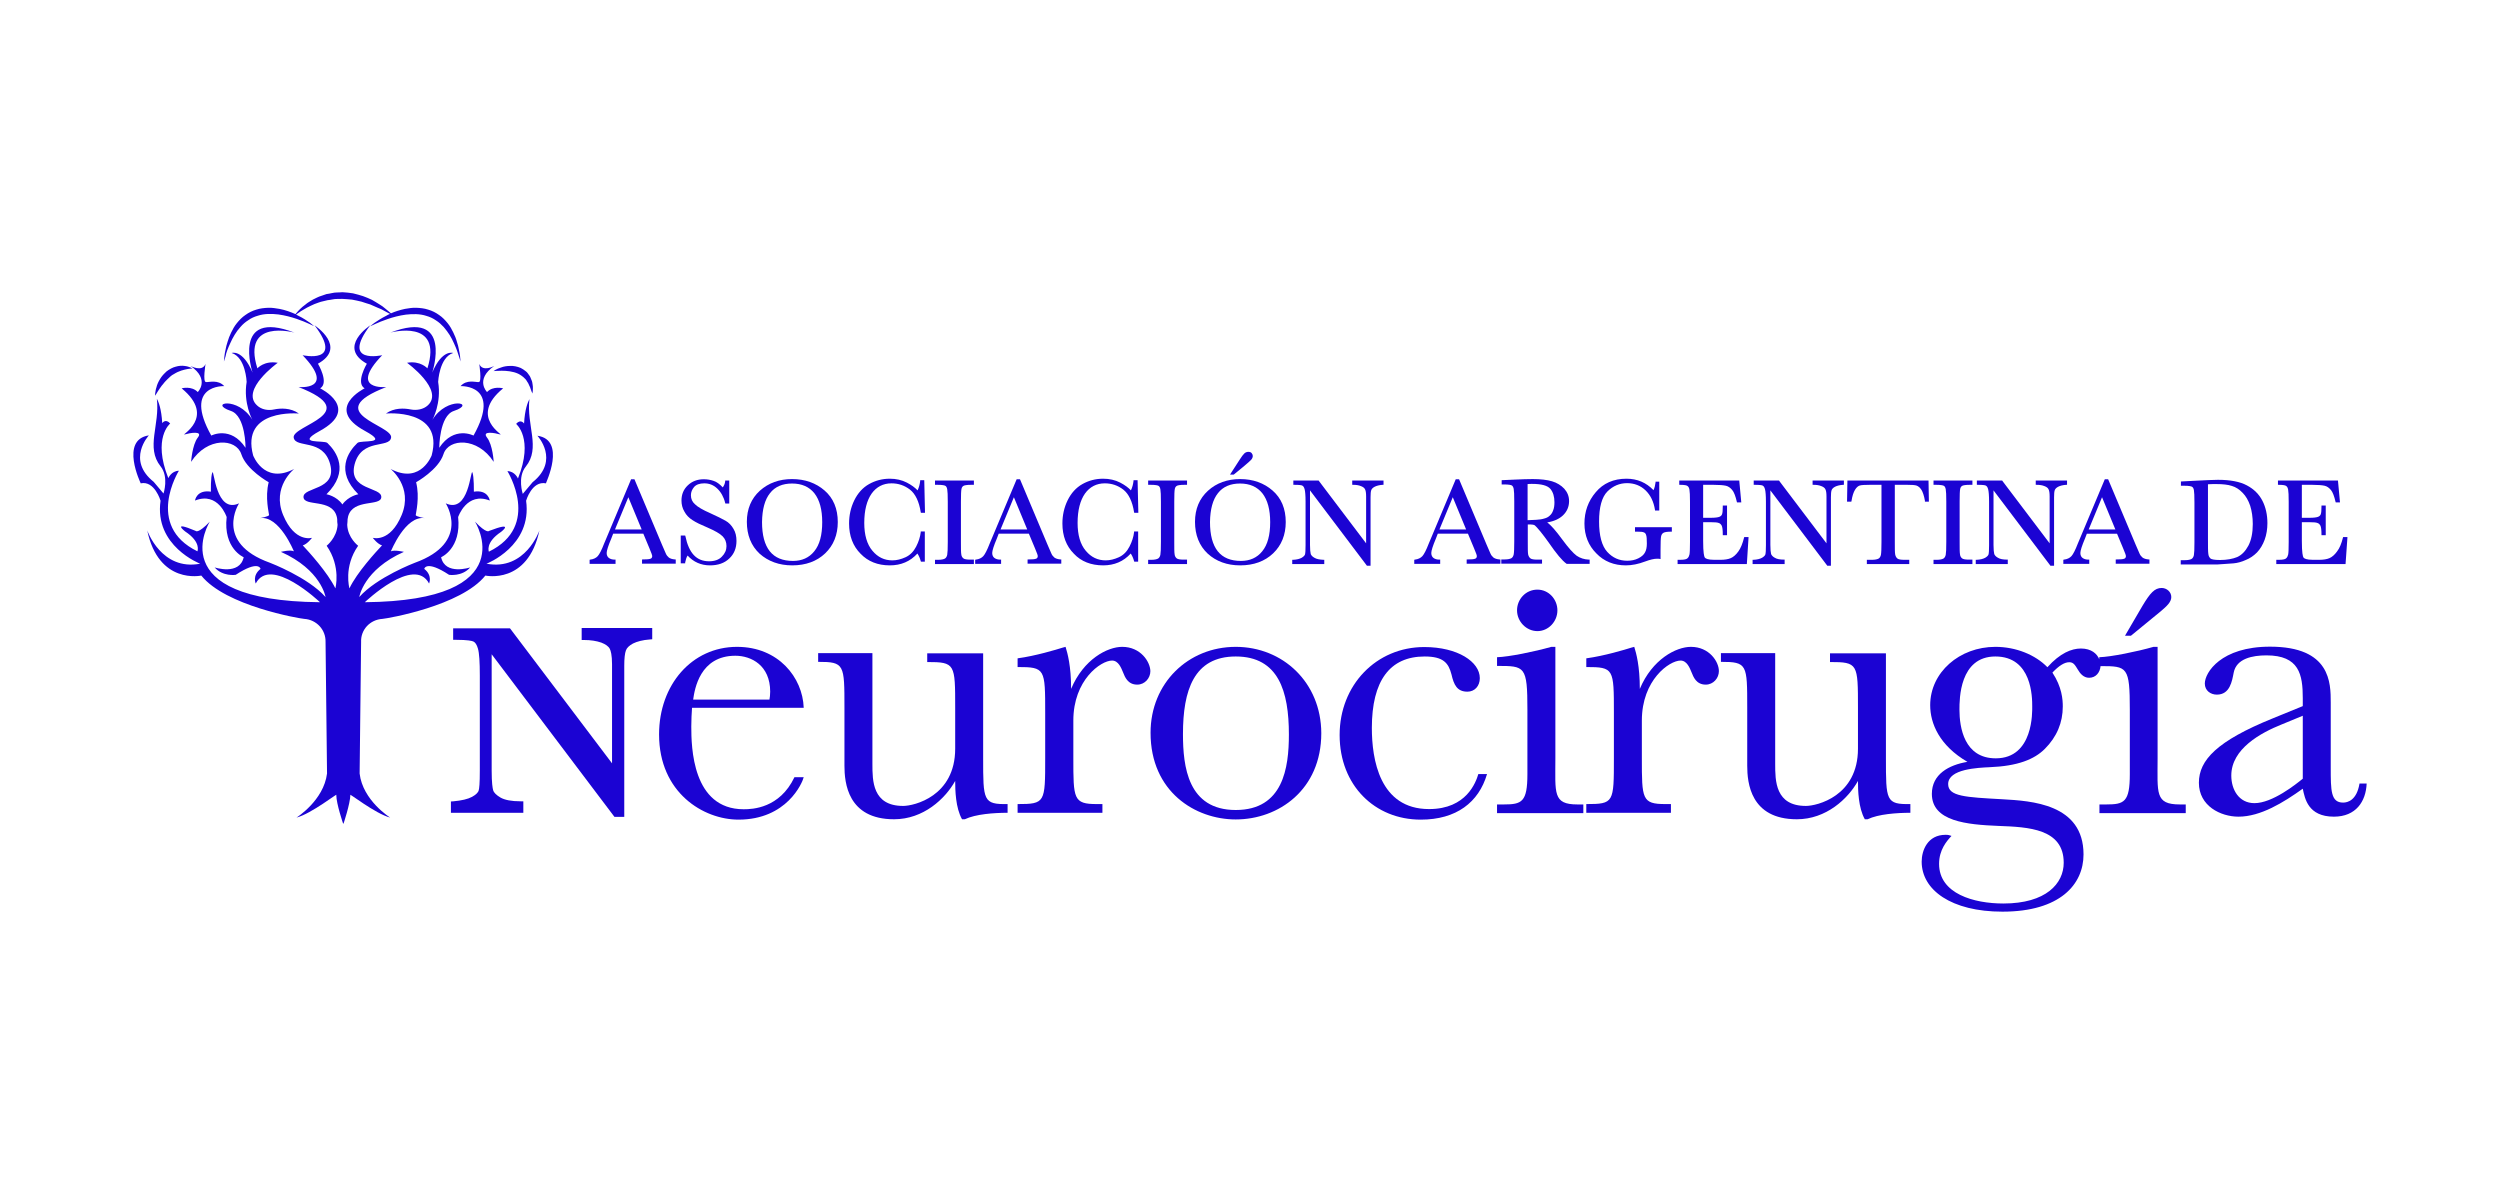 <?xml version="1.0" encoding="utf-8"?>
<!-- Generator: Adobe Illustrator 28.0.0, SVG Export Plug-In . SVG Version: 6.00 Build 0)  -->
<svg version="1.1" id="Layer_1" xmlns="http://www.w3.org/2000/svg" xmlns:xlink="http://www.w3.org/1999/xlink" x="0px" y="0px"
	 viewBox="0 0 1350 650" style="enable-background:new 0 0 1350 650;" xml:space="preserve">
<style type="text/css">
	.st0{fill:#1B03D3;}
</style>
<g>
	<path class="st0" d="M332.4,302.2H332c-1.3,0-2.4-0.3-3.2-0.9c-0.8-0.6-1.2-1.5-1.2-2.7c0-1.2,0.8-3.8,2.5-7.8l1-2.6h16.3l3.3,7.9
		c1.2,2.9,1.5,3.8,1.5,4.1c0,0.8-0.3,1.3-0.9,1.5c-0.7,0.3-2.1,0.4-4.2,0.4h-0.4v2.3h18.2v-2.3l-0.4,0c-1.5-0.1-2.6-0.5-3.3-1
		c-0.7-0.6-1.3-1.3-1.7-2.3l-2-4.6l-14.9-35.4h-1.8l-13,31c-0.9,2.2-1.5,3.5-1.6,3.8c-1.3,3.4-2.5,5.7-3.4,6.7
		c-0.9,1-2.3,1.7-4.1,1.9l-0.3,0.1v2.2h14V302.2z M339.3,268.5l7.2,17.4h-14.4L339.3,268.5z"/>
	<path class="st0" d="M370,303.7c0.3-1.5,0.7-2.8,1.3-3.7c3.2,3.5,7.3,5.3,12.1,5.3c4.3,0,7.8-1.2,10.4-3.7c2.6-2.4,3.9-5.6,3.9-9.5
		c0-2.5-0.5-4.7-1.6-6.5c-1.1-1.9-2.5-3.4-4.3-4.4c-1.7-1-4.6-2.4-8.3-4.1c-3.9-1.7-6.7-3.3-8.2-4.8c-1.5-1.3-2.2-2.9-2.2-4.9
		c0-1.6,0.6-3.1,1.7-4.4c1.1-1.3,3-2,5.5-2c2.7,0,5,0.9,7,2.8c2,1.9,3.5,4.5,4.3,7.8l0.1,0.3h2.1v-12.4h-2.2l0,0.4
		c-0.1,1.2-0.6,2.3-1.3,3.3c-1.7-1.8-3.3-3-4.9-3.5c-1.7-0.6-3.5-0.9-5.4-0.9c-3.4,0-6.3,1.1-8.6,3.3c-2.3,2.2-3.4,4.9-3.4,8.2
		c0,2.1,0.5,4.2,1.6,6c1,1.9,2.5,3.4,4.4,4.6c1.8,1.2,4.5,2.5,8.1,4c3.9,1.7,6.6,3.2,8.1,4.7c1.4,1.4,2.1,3.2,2.1,5.3
		c0,2.1-0.8,4-2.5,5.7c-1.6,1.7-4,2.5-6.9,2.5c-6.8,0-10.9-4.4-12.8-13.6l-0.1-0.3h-2.4v15h2.4L370,303.7z"/>
	<path class="st0" d="M427.8,305.3c7.3,0,13.3-2.2,17.8-6.5c4.5-4.3,6.8-10,6.8-16.9c0-7.2-2.4-12.9-7.1-17
		c-4.7-4.1-10.6-6.2-17.6-6.2c-6.9,0-12.7,2.1-17.4,6.3c-4.6,4.2-7,9.8-7,16.8c0,7.1,2.3,12.9,6.9,17.2
		C414.8,303.1,420.7,305.3,427.8,305.3z M415.8,266.3c2.7-3.5,6.8-5.2,11.9-5.2c5.3,0,9.3,1.8,12.1,5.3c2.8,3.6,4.2,8.8,4.2,15.6
		c0,6.9-1.4,12.2-4.3,15.7c-2.8,3.5-6.7,5.2-11.5,5.2c-5.5,0-9.7-1.7-12.5-5.2c-2.8-3.5-4.2-8.8-4.2-15.8
		C411.6,275,413,269.8,415.8,266.3z"/>
	<path class="st0" d="M480.5,305.3c6,0,11-2.1,14.9-6.4c0.8,1.2,1.4,2.6,1.8,4.1l0.1,0.3h2.1v-16.3h-2.2l0,0.4
		c-0.3,2.5-1.1,5.1-2.5,7.8c-1.4,2.7-3.3,4.6-5.7,5.7c-2.4,1.1-4.8,1.7-7.1,1.7c-4.3,0-7.9-1.7-10.8-5.2c-2.9-3.4-4.4-8.5-4.4-15
		c0-6.9,1.4-12.2,4-15.9c2.6-3.6,6.2-5.5,10.7-5.5c3.7,0,7,1.1,10,3.4c2.9,2.3,4.9,6.4,5.8,12.2l0.1,0.3h2.2l-0.4-17.6h-2.2l0,0.4
		c-0.2,1.7-0.6,3.4-1.4,5.1c-1.4-1.5-3.3-2.9-5.8-4.2c-2.7-1.4-5.8-2.1-9.2-2.1c-4.1,0-7.8,1-11.2,2.9c-3.4,1.9-6.1,4.9-8,8.8
		c-1.9,3.9-2.8,8.1-2.8,12.5c0,6.7,2.1,12.2,6.2,16.3C468.7,303.2,474,305.3,480.5,305.3z"/>
	<path class="st0" d="M525.7,302.2H524c-1.9,0-3.2-0.2-3.8-0.7c-0.6-0.5-1-1.2-1.1-2.1c-0.2-1.1-0.2-3.3-0.2-6.8v-21.7
		c0-3.6,0.1-6,0.3-6.9c0.2-0.9,0.6-1.4,1.2-1.7c0.4-0.2,1.5-0.5,4.1-0.5h1.4v-2.3h-21v2.3h1.3c2.7,0,3.8,0.3,4.2,0.5
		c0.6,0.3,0.9,0.9,1.1,1.9c0.2,1,0.3,3.3,0.3,6.7v21.7c0,3.7-0.1,6-0.3,7c-0.2,0.9-0.6,1.6-1.2,2c-0.7,0.4-1.9,0.7-3.7,0.7h-1.7v2.3
		h21V302.2z"/>
	<path class="st0" d="M540.6,302.2h-0.4c-1.3,0-2.4-0.3-3.2-0.9c-0.8-0.6-1.2-1.5-1.2-2.7c0-1.2,0.8-3.8,2.5-7.8l1-2.6h16.3l3.3,7.9
		c1.3,3,1.5,3.9,1.5,4.1c0,0.8-0.3,1.3-0.9,1.5c-0.7,0.3-2.1,0.4-4.2,0.4h-0.4v2.3h18.2v-2.3l-0.4,0c-1.5-0.1-2.6-0.5-3.3-1
		c-0.7-0.6-1.3-1.3-1.7-2.3l-2-4.6l-14.9-35.4h-1.8l-13,31c-0.9,2.2-1.5,3.5-1.6,3.8c-1.3,3.4-2.5,5.7-3.4,6.7
		c-0.9,1-2.3,1.7-4.1,1.9l-0.3,0.1v2.2h14V302.2z M547.5,268.5l7.2,17.4h-14.4L547.5,268.5z"/>
	<path class="st0" d="M595.7,305.3c6,0,11-2.1,14.9-6.4c0.8,1.2,1.4,2.6,1.8,4.1l0.1,0.3h2.1v-16.3h-2.2l0,0.4
		c-0.3,2.5-1.1,5.1-2.5,7.8c-1.4,2.7-3.3,4.6-5.7,5.7c-2.4,1.1-4.8,1.7-7.1,1.7c-4.3,0-7.9-1.7-10.8-5.2c-2.9-3.4-4.4-8.5-4.4-15
		c0-6.9,1.4-12.2,4-15.9c2.6-3.6,6.2-5.5,10.7-5.5c3.7,0,7,1.1,10,3.4c2.9,2.3,4.9,6.4,5.8,12.2l0.1,0.3h2.2l-0.4-17.6h-2.2l0,0.4
		c-0.2,1.7-0.6,3.4-1.4,5.1c-1.4-1.5-3.3-2.9-5.8-4.2c-2.7-1.4-5.8-2.1-9.2-2.1c-4.1,0-7.8,1-11.2,2.9c-3.4,1.9-6.1,4.9-8,8.8
		c-1.9,3.9-2.8,8.1-2.8,12.5c0,6.7,2.1,12.2,6.2,16.3C583.8,303.2,589.2,305.3,595.7,305.3z"/>
	<path class="st0" d="M640.9,302.2h-1.7c-1.9,0-3.2-0.2-3.8-0.7c-0.6-0.5-1-1.2-1.1-2.1c-0.2-1.1-0.2-3.3-0.2-6.8v-21.7
		c0-3.6,0.1-6,0.3-6.9c0.2-0.9,0.6-1.4,1.2-1.7c0.4-0.2,1.5-0.5,4.1-0.5h1.3v-2.3h-21v2.3h1.3c2.7,0,3.8,0.3,4.2,0.5
		c0.6,0.3,0.9,0.9,1.1,1.9c0.2,1,0.3,3.3,0.3,6.7v21.7c0,3.7-0.1,6-0.3,7c-0.2,0.9-0.6,1.6-1.2,2c-0.7,0.4-1.9,0.7-3.7,0.7h-1.7v2.3
		h21V302.2z"/>
	<path class="st0" d="M671.2,252.2c2.5-2.1,4-3.4,4.5-4c0.5-0.6,0.8-1.3,0.8-2c0-0.5-0.2-1-0.6-1.5c-0.4-0.5-1-0.7-1.8-0.7
		c-0.8,0-1.6,0.3-2.2,0.9c-0.6,0.6-1.4,1.6-2.4,3.2l-5.3,8.2h2L671.2,252.2z"/>
	<path class="st0" d="M669.7,305.3c7.3,0,13.3-2.2,17.8-6.5c4.5-4.3,6.8-10,6.8-16.9c0-7.2-2.4-12.9-7.1-17
		c-4.7-4.1-10.6-6.2-17.5-6.2c-6.9,0-12.8,2.1-17.4,6.3c-4.6,4.2-7,9.8-7,16.8c0,7.1,2.3,12.9,6.9,17.2
		C656.7,303.1,662.6,305.3,669.7,305.3z M657.7,266.3c2.7-3.5,6.8-5.2,11.9-5.2c5.3,0,9.3,1.8,12.1,5.3c2.8,3.6,4.2,8.8,4.2,15.6
		c0,6.9-1.4,12.2-4.3,15.7c-2.8,3.5-6.7,5.2-11.5,5.2c-5.5,0-9.7-1.7-12.5-5.2c-2.8-3.5-4.2-8.8-4.2-15.8
		C653.5,275,654.9,269.8,657.7,266.3z"/>
	<path class="st0" d="M709.8,301.2c-1.1-0.6-1.7-1.3-2-2c-0.2-0.8-0.4-2.4-0.4-4.9v-29.5l30.6,40.5l0.1,0.2h2v-37
		c0-1.8,0.1-3.1,0.4-3.9c0.3-0.7,0.9-1.3,1.9-1.8c1-0.5,2.5-0.9,4.3-1l0.4,0v-2.3h-16.9v2.3h0.4c1.7,0,3.1,0.2,4.3,0.7
		c1.1,0.4,1.9,1,2.2,1.7c0.4,0.7,0.6,2,0.6,3.9v25.3l-25.5-33.7l-0.1-0.2h-13.7v2.3h0.4c2.9,0,4,0.2,4.4,0.4c0.6,0.3,1,0.9,1.3,2
		c0.3,1.1,0.5,3.4,0.5,6.7v23.5c0,2.6-0.1,4.3-0.3,5c-0.2,0.6-0.8,1.2-1.8,1.8c-1.1,0.6-2.6,1-4.7,1.1l-0.4,0v2.3h17.3v-2.3h-0.4
		C712.6,302.2,710.9,301.9,709.8,301.2z"/>
	<path class="st0" d="M777.7,302.2h-0.4c-1.3,0-2.4-0.3-3.2-0.9c-0.8-0.6-1.2-1.5-1.2-2.7c0-1.2,0.8-3.8,2.5-7.8l1-2.6h16.3l3.3,7.9
		c1.3,3,1.5,3.9,1.5,4.1c0,0.8-0.3,1.3-0.9,1.5c-0.7,0.3-2.1,0.4-4.2,0.4H792v2.3h18.2v-2.3l-0.4,0c-1.5-0.1-2.6-0.5-3.3-1
		c-0.7-0.6-1.3-1.3-1.7-2.3l-2-4.6l-14.9-35.4h-1.8l-13,31c-0.9,2.2-1.5,3.5-1.6,3.8c-1.3,3.4-2.5,5.7-3.4,6.7
		c-0.9,1-2.3,1.7-4.1,1.9l-0.3,0.1v2.2h14V302.2z M784.5,268.5l7.2,17.4h-14.4L784.5,268.5z"/>
	<path class="st0" d="M832.7,302.2h-2.5c-1.9,0-3.2-0.2-3.8-0.7c-0.6-0.5-1-1.2-1.2-2.1c-0.2-1-0.2-3.3-0.2-6.8v-9.4h1.4
		c1.1,0,1.9,0.2,2.4,0.5c0.5,0.4,1.5,1.5,3,3.3c1.5,1.8,2.9,3.8,4.3,5.7c4.4,6.4,7.6,10.2,9.8,11.7l0.1,0.1h12.4v-2.3l-0.4,0
		c-2.5-0.1-4.7-0.8-6.6-2.1c-1.9-1.4-4.5-4.3-7.8-8.8c-3.5-4.8-6.2-7.8-8.1-9.2c3.7-0.6,6.5-1.9,8.5-3.8c2.2-2.1,3.3-4.7,3.3-7.7
		c0-2.6-0.9-4.8-2.6-6.7c-1.7-1.8-3.9-3.2-6.6-4c-2.7-0.8-6.2-1.2-10.4-1.2c-2.5,0-5.9,0.1-10.1,0.3l-6.7,0.3v2.3h1.2
		c2.7,0,3.8,0.3,4.2,0.5c0.6,0.3,0.9,1,1.1,1.9c0.2,1,0.3,3.3,0.3,6.7v21.7c0,3.6-0.1,6-0.3,7c-0.2,0.9-0.6,1.6-1.2,2
		c-0.7,0.4-1.9,0.7-3.7,0.7h-1.8v2.3h22V302.2z M824.9,261.4c0.9-0.1,1.7-0.1,2.4-0.1c5.1,0,8.4,0.9,9.9,2.7
		c1.5,1.8,2.2,4.2,2.2,7.2c0,1.7-0.2,3.2-0.7,4.4c-0.4,1.2-1,2.1-1.8,2.8c-0.7,0.7-1.7,1.3-3,1.6c-1.2,0.4-2.7,0.6-4.4,0.7
		c-1.6,0.1-3.1,0.1-4.6,0.2V261.4z"/>
	<path class="st0" d="M878,305.3c3.2,0,6.7-0.7,10.4-2.1c2.7-1,4.8-1.5,6.5-1.5c0.4,0,0.9,0,1.3,0.1l0.5,0.1v-5.2
		c0-3.8,0.1-6.2,0.3-7.1c0.2-0.9,0.6-1.5,1.3-1.9c0.7-0.4,2.1-0.6,4.1-0.6h0.4v-2.4h-19.9v2.4h1.4c1.7,0,2.8,0.1,3.4,0.4
		c0.6,0.2,1,0.7,1.2,1.4c0.3,0.7,0.4,2.3,0.4,4.6c0,1.9-0.3,3.6-1,4.8c-0.6,1.2-1.8,2.3-3.6,3.2c-1.8,0.9-3.8,1.3-6,1.3
		c-4.3,0-7.9-1.6-10.8-4.8c-2.9-3.2-4.4-8.7-4.4-16.4c0-7.7,1.5-13.2,4.5-16.2c3-3,6.6-4.5,10.6-4.5c3.9,0,7.3,1.3,10,3.9
		c2.7,2.6,4.4,6.1,5.1,10.6l0,0.3h2.3v-15.6H894l0,0.4c-0.2,1.5-0.5,2.9-1.1,4.2c-3.9-4.1-8.8-6.2-14.6-6.2c-7,0-12.6,2.5-16.6,7.3
		c-4.1,4.8-6.1,10.5-6.1,16.9c0,6.5,2.2,11.9,6.4,16.1C866.2,303.2,871.6,305.3,878,305.3z"/>
	<path class="st0" d="M944.2,290.4l0-0.4h-2.3l-0.1,0.3c-0.8,3.2-1.8,5.7-3.1,7.5c-1.3,1.8-2.7,3-4.1,3.6c-1.4,0.6-3.3,0.9-5.6,0.9
		h-3.3c-3.5,0-4.7-0.7-5.1-1.2c-0.4-0.6-0.9-2.6-0.9-9v-10.1h4.5c1.8,0,3.2,0.1,3.9,0.4c0.7,0.2,1.2,0.7,1.6,1.4
		c0.4,0.8,0.6,2.4,0.6,4.8v0.4h2.3v-16h-2.3v0.4c0,2.1-0.1,3.6-0.4,4.3c-0.2,0.6-0.7,1.1-1.5,1.4c-0.8,0.3-2.3,0.5-4.4,0.5h-4.3
		v-17.8h5.7c3,0,5.3,0.2,6.6,0.5c1.3,0.3,2.4,1.1,3.4,2.3c1,1.2,1.8,3.4,2.5,6.4l0.1,0.3h2.3l-1.1-11.8h-32.4v2.3h0.4
		c2.6,0,3.6,0.3,4,0.6c0.6,0.4,0.9,1,1.1,2c0.2,1,0.3,3.2,0.3,6.6v21.7c0,3.7-0.1,6-0.3,6.8c-0.2,0.8-0.5,1.5-1.1,2
		c-0.4,0.4-1.4,0.8-4,0.8h-1.3v2.3h37.4L944.2,290.4z"/>
	<path class="st0" d="M963.9,302.2h-0.4c-2.3,0-4-0.3-5.1-1c-1.1-0.6-1.7-1.3-2-2c-0.2-0.8-0.4-2.4-0.4-4.9v-29.5l30.6,40.5l0.1,0.2
		h2v-37c0-1.8,0.1-3.1,0.4-3.9c0.3-0.7,0.9-1.3,1.9-1.8c1-0.5,2.5-0.9,4.3-1l0.4,0v-2.3h-16.9v2.3h0.4c1.7,0,3.1,0.2,4.3,0.7
		c1.1,0.4,1.9,1,2.2,1.7c0.4,0.7,0.6,2,0.6,3.9v25.3l-25.5-33.7l-0.1-0.2h-13.7v2.3h0.4c2.9,0,4,0.2,4.4,0.4c0.6,0.3,1,0.9,1.3,2
		c0.3,1.1,0.5,3.4,0.5,6.7v23.5c0,2.6-0.1,4.3-0.3,5c-0.2,0.6-0.8,1.2-1.8,1.8c-1.1,0.6-2.6,1-4.7,1.1l-0.4,0v2.3h17.3V302.2z"/>
	<path class="st0" d="M1039.4,270.9h2.2l-0.2-11.4h-43.8l-0.2,11.4h2.3l0.1-0.3c0.4-2.7,1.1-4.8,1.9-6.1c0.8-1.3,1.6-2,2.5-2.3
		c0.9-0.3,2.8-0.4,5.6-0.4h6.2v30.8c0,3.6-0.1,6-0.3,7c-0.2,0.9-0.6,1.6-1.2,2c-0.7,0.4-1.9,0.7-3.7,0.7h-2.7v2.3h22.9v-2.3h-2.6
		c-1.9,0-3.2-0.2-3.8-0.7c-0.6-0.5-1-1.2-1.2-2.2c-0.2-1.1-0.2-3.3-0.2-6.8v-30.8h6.7c2.4,0,4.1,0.1,5,0.4c0.9,0.3,1.8,1,2.6,2.2
		c0.8,1.2,1.5,3.3,2,6.2L1039.4,270.9z"/>
	<path class="st0" d="M1065,302.2h-1.7c-1.9,0-3.2-0.2-3.8-0.7c-0.6-0.5-1-1.2-1.1-2.1c-0.2-1.1-0.2-3.3-0.2-6.8v-21.7
		c0-3.6,0.1-6,0.3-6.9c0.2-0.9,0.6-1.4,1.2-1.7c0.4-0.2,1.5-0.5,4.1-0.5h1.3v-2.3h-21v2.3h1.3c2.7,0,3.8,0.3,4.2,0.5
		c0.6,0.3,0.9,0.9,1.1,1.9c0.2,1,0.3,3.3,0.3,6.7v21.7c0,3.7-0.1,6-0.3,7c-0.2,0.9-0.6,1.6-1.2,2c-0.7,0.4-1.9,0.7-3.7,0.7h-1.7v2.3
		h21V302.2z"/>
	<path class="st0" d="M1084.4,302.2h-0.4c-2.3,0-4-0.3-5.1-1c-1.1-0.6-1.7-1.3-2-2c-0.2-0.8-0.4-2.4-0.4-4.9v-29.5l30.6,40.5
		l0.1,0.2h2v-37c0-1.8,0.1-3.1,0.4-3.9c0.3-0.7,0.9-1.3,1.9-1.8c1-0.5,2.5-0.9,4.3-1l0.4,0v-2.3h-16.9v2.3h0.4
		c1.7,0,3.1,0.2,4.3,0.7c1.1,0.4,1.9,1,2.2,1.7c0.4,0.7,0.6,2,0.6,3.9v25.3l-25.5-33.7l-0.1-0.2h-13.7v2.3h0.4c2.9,0,4,0.2,4.4,0.4
		c0.6,0.3,1,0.9,1.3,2c0.3,1.1,0.5,3.4,0.5,6.7v23.5c0,2.6-0.1,4.3-0.3,5c-0.2,0.6-0.8,1.2-1.8,1.8c-1.1,0.6-2.6,1-4.7,1.1l-0.4,0
		v2.3h17.3V302.2z"/>
	<path class="st0" d="M1114.2,302.3v2.2h14v-2.3h-0.4c-1.3,0-2.4-0.3-3.2-0.9c-0.8-0.6-1.2-1.5-1.2-2.7c0-1.2,0.8-3.8,2.5-7.8l1-2.6
		h16.3l3.3,7.9c1.3,3,1.5,3.9,1.5,4.1c0,0.8-0.3,1.3-0.9,1.5c-0.7,0.3-2.1,0.4-4.2,0.4h-0.4v2.3h18.2v-2.3l-0.4,0
		c-1.5-0.1-2.6-0.5-3.3-1c-0.7-0.6-1.3-1.3-1.7-2.3l-2-4.6l-14.9-35.4h-1.8l-13,31c-0.9,2.2-1.5,3.5-1.6,3.8
		c-1.3,3.4-2.5,5.7-3.4,6.7c-0.9,1-2.3,1.7-4.1,1.9L1114.2,302.3z M1135.1,268.5l7.2,17.4h-14.4L1135.1,268.5z"/>
	<path class="st0" d="M1206.2,304.2c2.1-0.2,4.3-0.8,6.5-1.8c2.3-0.9,4.3-2.3,6.1-4.1c1.7-1.8,3.1-4.1,4.1-6.8c1-2.7,1.5-5.8,1.5-9
		c0-4.5-0.9-8.6-2.7-12.1c-1.8-3.5-4.6-6.3-8.4-8.3c-3.7-2-9-3-15.6-3c-2.1,0-6.2,0.2-12.3,0.5l-7.7,0.4v2.3h1.7
		c2.7,0,3.7,0.3,4.2,0.5c0.6,0.3,0.9,0.9,1.1,1.8c0.2,1,0.3,3.3,0.3,6.8v21.4c0,3.7-0.1,6-0.3,7c-0.2,0.9-0.6,1.6-1.2,2
		c-0.7,0.4-1.9,0.7-3.7,0.7h-2.2v2.3h20C1201.3,304.5,1204.2,304.4,1206.2,304.2z M1192.5,299.1c-0.2-1.2-0.2-4.1-0.2-8.4v-29.2
		c1.6-0.1,3.1-0.1,4.6-0.1c3.4,0,6.2,0.3,8.3,1c2.1,0.6,4.1,1.9,5.8,3.7c1.8,1.8,3.1,4.1,4.1,7c0.9,2.9,1.4,6.2,1.4,9.9
		c0,4.7-0.8,8.7-2.4,11.7c-1.6,3-3.6,5-6,6.1c-2.4,1-5.6,1.6-9.3,1.6c-3.2,0-4.4-0.4-5-0.7C1193,301,1192.6,300.2,1192.5,299.1z"/>
	<path class="st0" d="M1267.6,290.4l0-0.4h-2.3l-0.1,0.3c-0.8,3.2-1.8,5.7-3.2,7.5c-1.3,1.8-2.7,3-4.1,3.6c-1.4,0.6-3.3,0.9-5.6,0.9
		h-3.3c-3.5,0-4.7-0.7-5.1-1.2c-0.4-0.6-0.9-2.6-0.9-9v-10.1h4.5c1.8,0,3.2,0.1,3.9,0.4c0.7,0.2,1.2,0.7,1.6,1.4
		c0.4,0.8,0.6,2.4,0.6,4.8v0.4h2.3v-16h-2.3v0.4c0,2.1-0.1,3.6-0.4,4.3c-0.2,0.6-0.7,1.1-1.5,1.4c-0.8,0.3-2.3,0.5-4.4,0.5h-4.3
		v-17.8h5.7c3,0,5.3,0.2,6.6,0.5c1.3,0.3,2.4,1.1,3.4,2.3c1,1.2,1.8,3.4,2.5,6.4l0.1,0.3h2.3l-1.1-11.8h-32.4v2.3h0.4
		c2.6,0,3.6,0.3,4,0.6c0.6,0.4,0.9,1,1.1,2c0.2,1,0.3,3.2,0.3,6.6v21.7c0,3.7-0.1,6-0.3,6.8c-0.2,0.8-0.5,1.5-1.1,2
		c-0.4,0.4-1.4,0.8-4,0.8h-1.3v2.3h37.4L1267.6,290.4z"/>
	<path class="st0" d="M434,382.1c-0.6-16.2-13.6-32.8-36-32.8c-24.4,0-42.1,20.5-42.1,47.3c0,31.5,24,46,42.9,46
		c26.1,0,34.5-19.9,35.2-22.9h-5c-8,16.8-22.7,17.3-27.4,17.3c-27.8,0-28.3-33.7-28.3-44.7c0-3.7,0.2-7.1,0.4-10.1H434z
		 M397.1,354.1c8.6,0,18.8,5.2,18.8,19.4c0,1.9-0.2,3-0.4,4.3h-41.2C375.1,372.2,377.9,354.1,397.1,354.1z"/>
	<path class="st0" d="M530.9,409.3v-56.5h-30.2v4.7c15.1,0,15.1,0.9,15.1,24.8v22c0,25.7-22.2,30.9-28.1,30.9
		c-16.6,0-16.6-13.6-16.6-22.7v-59.8h-29.3v4.7c14.2,0,14.2,1.3,14.2,24.8v31.3c0,9.1,1.7,28.9,26.8,28.9c15.8,0,27.6-11,33-20.7
		c0,5,0.2,14.5,3.7,20.7h1.5c5.8-2.8,15.8-3.5,23.1-3.5v-4.7C530.9,434.4,530.9,432.4,530.9,409.3z"/>
	<path class="st0" d="M606,349.3c-8,0-20.9,6.7-27.6,22.7c0-12.3-1.9-19.2-3-22.7l-1.5,0.4c-3.5,1.1-14.7,4.5-24.4,5.8v4.7
		c14.9,0,14.9,0.9,14.9,24.8v24.4c0,24,0,24.8-14.9,24.8v4.7h45.8v-4.7h-3c-12.7,0-12.7-2.8-12.7-24.8v-20.3
		c0-22,14.9-32.4,20.9-32.4c3.5,0,5,4.1,6,6.5c0.9,2.2,2.4,6.5,7.6,6.5c4.1,0,7.1-3.5,7.1-7.3C621.1,357.3,615.9,349.3,606,349.3z"
		/>
	<path class="st0" d="M667.3,349.3c-25.7,0-46,19.6-46,46.4c0,31.9,24.2,46.8,46,46.8c23.1,0,46.2-16,46.2-46.6
		C713.4,368.5,692.7,349.3,667.3,349.3z M667.3,437.4c-25.9,0-28.5-23.5-28.5-41c0-23.5,5.8-41.9,28.5-41.9
		c23.1,0,28.7,18.8,28.7,42.1C696,414.7,692.9,437.4,667.3,437.4z"/>
	<path class="st0" d="M771.7,436.9c-26.8,0-30.9-27-30.9-43.8c0-25.5,9.7-38.6,28.5-38.6c10.1,0,12.9,3.5,14.5,9.7
		c1.3,5.6,3,9.3,8.6,9.3c3.9,0,6.7-3,6.7-7.3c0-8.8-11.9-16.8-30-16.8c-25.9,0-45.7,20.5-45.7,47.5c0,27.2,19,45.7,43.8,45.7
		c19.2,0,31.3-9.3,35.8-24.6h-4.7C797,422.3,792,436.9,771.7,436.9z"/>
	<path class="st0" d="M819.2,329.6c0,6,5,11.2,11,11.2c6,0,10.8-5.2,10.8-11.2c0-6-4.7-11.2-10.8-11.2
		C823.9,318.4,819.2,323.6,819.2,329.6z"/>
	<path class="st0" d="M839.9,409.5v-60.2h-2.2c-9.1,2.6-22.9,5.4-29.3,5.6v4.7c15.1,0,16.4,0,16.4,23.7V418c0,15.1-3,16.4-12.7,16.4
		h-3.7v4.7H855v-4.7h-3.2C838.4,434.4,839.9,428.3,839.9,409.5z"/>
	<path class="st0" d="M913.1,349.3c-8,0-20.9,6.7-27.6,22.7c0-12.3-1.9-19.2-3-22.7l-1.5,0.4c-3.5,1.1-14.7,4.5-24.4,5.8v4.7
		c14.9,0,14.9,0.9,14.9,24.8v24.4c0,24,0,24.8-14.9,24.8v4.7h45.7v-4.7h-3c-12.7,0-12.7-2.8-12.7-24.8v-20.3
		c0-22,14.9-32.4,20.9-32.4c3.5,0,5,4.1,6,6.5c0.9,2.2,2.4,6.5,7.6,6.5c4.1,0,7.1-3.5,7.1-7.3C928.2,357.3,923,349.3,913.1,349.3z"
		/>
	<path class="st0" d="M1018.4,409.3v-56.5h-30.2v4.7c15.1,0,15.1,0.9,15.1,24.8v22c0,25.7-22.2,30.9-28.1,30.9
		c-16.6,0-16.6-13.6-16.6-22.7v-59.8h-29.3v4.7c14.2,0,14.2,1.3,14.2,24.8v31.3c0,9.1,1.7,28.9,26.8,28.9c15.8,0,27.6-11,33-20.7
		c0,5,0.2,14.5,3.7,20.7h1.5c5.8-2.8,15.8-3.5,23.1-3.5v-4.7C1018.4,434.4,1018.4,432.4,1018.4,409.3z"/>
	<path class="st0" d="M1165.1,409.5v-60.2h-2.2c-9.1,2.6-22.9,5.4-29.3,5.6v1.1c-1.2-3-4.3-5.8-9.9-5.8c-5,0-11.2,2.4-18.1,10.1
		c-6.5-6.7-17-11-28.1-11c-19.4,0-35.2,13.8-35.2,31.5c0,9.9,5,21.8,20.1,30.6c-10.1,1.7-19.2,6.7-19.2,17.3c0,14.9,19,16.6,36,17.3
		c16.2,0.6,35.2,1.5,35.2,19.9c0,11.2-9.5,22-32.6,22c-15.8,0-34.7-5.2-34.7-21.4c0-7.6,4.1-12.3,6.7-15.1c-1.1-0.4-1.7-0.6-3.2-0.6
		c-9.7,0-12.9,8.4-12.9,14.5c0,15.3,16,27,43.6,27c31.1,0,43.8-14.7,43.8-30.9c0-27.4-28.3-28.9-43.8-29.8
		c-19.9-1.1-29.3-1.5-29.3-8.2c0-8.2,16.2-8.8,22.2-9.1c15.5-0.6,24.4-4.3,30-9.9c6.5-6.5,9.7-14.2,9.7-22.9
		c0-3.7-0.4-10.4-5.6-18.3c3.5-3.7,6.5-5.6,9.1-5.6c2.4,0,3.2,1.7,4.7,4.1c1.1,1.9,3,4.3,6,4.3c3.7,0,5.9-2.9,6.2-6.3
		c14.5,0,15.8,0.3,15.8,23.7V418c0,15.1-3,16.4-12.7,16.4h-3.7v4.7h46.6v-4.7h-3.2C1163.6,434.4,1165.1,428.3,1165.1,409.5z
		 M1077.7,409.5c-17,0-19.6-16.6-19.6-26.3c0-5.6,0-28.7,19.4-28.7c19.9,0,19.9,22.2,19.9,27
		C1097.4,384.1,1098.2,409.5,1077.7,409.5z"/>
	<path class="st0" d="M1147.5,343.3h3.2l16.1-13.2c3.3-2.8,5.7-5,5.7-7.7c0-2.8-2.5-4.9-5.2-4.9c-3.8,0-6.2,2.7-10.4,9.7
		L1147.5,343.3z"/>
	<path class="st0" d="M1274.1,423.3c-1.5,8.8-6.3,10.1-8.8,10.1c-6.7,0-6.7-6.5-6.7-19v-35c0-10.6,0-30.2-32.8-30.2
		c-26.5,0-35.2,14-35.2,19.9c0,3.9,3.2,6,6.5,6c7.1,0,8.2-7.3,9.1-11.9c1.5-7.6,10.1-9.3,17.7-9.3c17.7,0,19.6,10.4,19.6,23.1v4.3
		l-16.4,6.7c-29.8,12.1-39.7,22.4-39.7,34.7c0,12.5,11.7,18.3,21.4,18.3c11.9,0,24.2-7.6,34.7-15.1c1.1,5.2,2.8,15.1,16.8,15.1
		c11.9,0,17.3-8.2,17.7-17.9H1274.1z M1243.5,420.5c-3.7,3-16.4,13.2-26.1,13.2c-8.4,0-12.5-7.3-12.5-14.9c0-14.5,16-23.1,27.2-27.6
		l11.4-4.7V420.5z"/>
	<path class="st0" d="M313.9,345.6h1.5c3.6,0,6.7,0.5,9.3,1.4c2.3,0.9,3.9,2,4.6,3.4c0.5,1,1.2,3.3,1.2,8.3v53.5l-55.1-72.9h-30.7
		v6.2h1.5c6.5,0,8.7,0.6,9.4,0.9c1.1,0.5,1.9,1.8,2.5,3.9c0.7,2.4,1,7.3,1,14.5v51.3c0,7.1-0.3,9.7-0.6,10.7
		c-0.3,1.2-1.6,2.4-3.6,3.5c-2.2,1.2-5.6,2-10,2.4l-1.4,0.1v6.1h39.1v-6.2h-1.5c-4.9,0-8.5-0.7-10.8-2c-2.2-1.3-3.6-2.6-4-4
		c-0.3-1.1-0.8-3.8-0.8-10.6v-62.8l66.3,87.8h5.3v-81.6c0-3.9,0.3-6.7,0.9-8.3c0.5-1.4,1.8-2.6,3.8-3.7c2.2-1.1,5.2-1.9,9.1-2.2
		l1.3-0.1v-6.1h-38.1V345.6z"/>
	<g>
		<path class="st0" d="M124.4,185.2c0.6-1.4,1.4-2.9,2.3-4.4c0.9-1.5,2-3,3.2-4.3c1.2-1.4,2.6-2.6,4.2-3.6c1.5-1.1,3.3-1.9,5.1-2.4
			c3.6-1.2,7.5-1.1,11.1-0.7c3.6,0.5,7,1.4,9.9,2.4c2.8,1,5.2,1.9,6.8,2.7c1.6,0.8,2.6,1.2,2.6,1.2s-0.8-0.7-2.2-1.8
			c-1.5-1-3.6-2.5-6.5-3.9c-0.3-0.2-0.7-0.3-1-0.5c0.1-0.1,0.2-0.1,0.2-0.2c1.3-1,3.3-2.3,5.7-3.6c1.2-0.7,2.6-1.2,4-1.9
			c1.5-0.5,3-1.2,4.6-1.5c0.8-0.2,1.6-0.4,2.5-0.6c0.8-0.1,1.7-0.2,2.6-0.4c1.7-0.4,3.5-0.2,5.3-0.3c1.8,0.1,3.5,0.2,5.3,0.4
			c1.7,0.4,3.4,0.6,5.1,1.1c1.6,0.6,3.2,1,4.7,1.5c1.4,0.6,2.8,1.2,4.1,1.8c1.3,0.5,2.5,1,3.4,1.6c1,0.5,1.9,1,2.6,1.4
			c0.2,0.1,0.4,0.2,0.6,0.3c-0.7,0.3-1.4,0.6-2,1c-2.8,1.4-5,2.9-6.5,3.9c-1.5,1.1-2.2,1.8-2.2,1.8s0.9-0.4,2.6-1.2
			c1.6-0.8,4-1.7,6.8-2.7c2.9-1,6.2-1.9,9.9-2.4c3.6-0.4,7.5-0.5,11.1,0.7c1.8,0.5,3.5,1.3,5.1,2.4c1.6,1,3,2.3,4.2,3.6
			c1.2,1.4,2.3,2.9,3.2,4.3c0.9,1.5,1.7,3,2.3,4.4c1.3,2.8,2.2,5.3,2.7,7.1c0.6,1.8,0.9,2.8,0.9,2.8s-0.1-1.1-0.3-3
			c-0.1-0.9-0.3-2.1-0.6-3.4c-0.2-1.3-0.6-2.8-1.1-4.3c-0.4-1.6-1.1-3.2-1.9-4.9c-0.8-1.7-1.8-3.5-3.1-5.1c-1.3-1.6-2.8-3.2-4.6-4.4
			c-1.8-1.3-3.8-2.3-5.9-2.9c-2.1-0.7-4.3-0.9-6.4-1c-2.1-0.1-4.2,0.3-6.1,0.6c-2.8,0.6-5.3,1.4-7.6,2.4c-0.2-0.2-0.5-0.4-0.8-0.7
			c-0.6-0.5-1.4-1.2-2.3-1.9c-0.9-0.8-2-1.6-3.2-2.3c-1.2-0.7-2.5-1.6-4-2.4c-1.5-0.7-3.1-1.4-4.8-2c-1.7-0.6-3.5-1-5.4-1.5
			c-1.9-0.3-3.8-0.5-5.7-0.6c-1.9,0.2-3.9,0-5.8,0.5c-0.9,0.2-1.9,0.4-2.8,0.5c-0.9,0.3-1.8,0.6-2.6,0.9c-1.8,0.5-3.3,1.4-4.8,2.1
			c-1.4,0.9-2.8,1.6-3.9,2.6c-2.4,1.7-4,3.5-5.1,4.8c-0.1,0.2-0.2,0.3-0.4,0.4c-2.5-1.1-5.4-2.2-8.6-2.8c-1.9-0.3-4-0.7-6.1-0.6
			c-2.1,0.1-4.3,0.3-6.4,1c-2.1,0.6-4.1,1.6-5.9,2.9c-1.8,1.2-3.3,2.8-4.6,4.4c-1.3,1.6-2.3,3.4-3.1,5.1c-0.8,1.7-1.5,3.4-1.9,4.9
			c-0.5,1.6-0.9,3-1.1,4.3c-0.3,1.3-0.5,2.4-0.6,3.4c-0.2,1.9-0.3,3-0.3,3s0.4-1,0.9-2.8C122.1,190.5,123.1,188,124.4,185.2z"/>
		<path class="st0" d="M270.9,200.2c2.6,0,6.1,0.3,8.9,1.6c0.7,0.4,1.4,0.7,2,1.2c0.6,0.4,1.2,1,1.7,1.5c0.6,0.5,0.9,1.2,1.3,1.8
			c0.5,0.6,0.7,1.3,1,1.9c0.3,0.6,0.6,1.2,0.7,1.7c0.2,0.5,0.4,1,0.5,1.4c0.3,0.8,0.5,1.2,0.5,1.2s0.1-0.5,0.2-1.3
			c0-0.9,0.2-2.1-0.1-3.6c-0.1-0.7-0.2-1.6-0.6-2.4c-0.4-0.8-0.6-1.8-1.2-2.5c-0.6-0.8-1.1-1.7-2-2.3c-0.8-0.7-1.7-1.2-2.6-1.7
			c-1.9-0.8-3.9-1.2-5.7-1.1c-1.8,0-3.5,0.3-4.8,0.8c-2.7,0.8-4.2,2-4.2,2S268.3,200.2,270.9,200.2z"/>
		<path class="st0" d="M86.1,210c0.4-0.5,0.8-1.1,1.2-1.7c0.5-0.6,1-1.1,1.4-1.7c0.4-0.6,1.1-1.1,1.6-1.7c0.5-0.6,1.2-1,1.7-1.6
			c0.6-0.5,1.2-1,1.9-1.3c0.7-0.4,1.3-0.8,2-1.1c1.3-0.6,2.6-1,3.8-1.3c2.4-0.6,4.2-0.6,4.2-0.6s-1.5-1.1-4.3-1.4
			c-1.4-0.2-3-0.1-4.7,0.4c-1.7,0.4-3.4,1.4-4.9,2.5c-0.7,0.7-1.4,1.3-2,2c-0.6,0.7-1.2,1.5-1.6,2.2c-0.9,1.5-1.6,3-1.9,4.4
			c-0.5,1.3-0.5,2.5-0.7,3.3c-0.1,0.8-0.1,1.3-0.1,1.3s0.3-0.4,0.7-1C84.8,212.1,85.3,211.1,86.1,210z"/>
		<path class="st0" d="M290.2,235.3c0,0,12.3,13.2-2.6,25.1l-5.3,6.3c0,0-3-9,1.6-14.7c8.2-10.2,0.3-22.2,2-36.5
			c-0.9,1.7-2.5,5.6-2.9,13.2c0,0-1.8-2.7-4.3,0.2c0,0,9.7,7.8,1,29.5c0,0-1.6-3.9-5.7-4c0,0,18.5,29.6-10,43.5
			c0,0-2.1-4.9,6.6-10.7c0,0,7.8-6-6.5-0.5c0,0-1.2,1.7-7.6-5c0,0,27.1,42.7-59.5,43.5c0,0,26.6-25.4,34.7-10.1c0,0,2-4.3-2.6-7.9
			c0,0,0.9-5,13.4,3.2c0,0,7,1.1,11.4-4c0,0-13.5,4.5-15.7-5.5c0,0,11-4.6,9.2-21.7c0,0,4.6-13.8,17.1-8.9c0,0-0.8-6-8.6-4.8
			c0,0,0.1-8.3-0.8-10.4c-1-2.1-1.8,22.5-14.4,16.7c0,0,13.8,21.1-16.7,32.1c0,0-20.5,7.8-30,18.5c0,0,2.3-14.7,24.1-24.4
			c0,0-5-1.2-7-0.3c0,0,7.8-19.5,18.3-17.9c0,0-4.9-0.8-4.9-1.7c0-0.8,2.3-9.5,0.2-17.7c0,0,12.1-6.7,14.8-15.2
			c2.7-8.5,18.3-9.4,27.1,4.2c0,0-0.5-9.2-3.6-13.1c-3-3.9,4.3-2.5,7.1-1.7c2.8,0.8-17.5-9.3,1.6-24.9c0,0-5.4-1.5-8.7,2
			c0,0-6.7-6.7,3.9-14.1c0,0-6.3,3.5-8.1-1.1c0,0,1.5,9.7-0.2,9.8c-1.8,0.2-6.5-1.6-9.9,2.2c0,0,22.5-1,7,26.7
			c0,0-10.5-5.5-18.5,6.6c0,0,0-17.3,7.9-19.9c12.6-4.2-3.7-8.2-11.6,4.8c0,0,5-8.9,3.1-20.5c0,0,0.6-13.2,8.1-15.6
			c0,0-5.9-2.2-11.3,10.6c0,0,11.6-34.7-22.6-21.6c0,0,28.6-7.9,20,19.3c0,0-3.8-4.3-11-3c0,0,20.3,14.7,11.2,23
			c-2.4,2.2-6,2.8-9.2,2.2c-3.5-0.7-8.9-1-13.4,2.2c0,0,31.5-2.9,24.7,22.6c0,0-5.6,15-20.8,8c-0.4-0.2-0.9-0.4-1.4-0.7
			c0,0,12.3,9.7,6,24.9c-6.3,15.2-15.6,12.3-15.6,12.3s2.5,3.4,5,4.1c-3.2,3.4-13.6,14.7-17.6,23.2c0,0-3.3-11.6,4.7-23
			c0,0-5.6-4.2-5.9-11.3c0.1-1.1,0.2-2.1,0.2-3c0.1-0.5,0.2-1.1,0.3-1.6c2.7-9.7,17.6-5.2,17.9-10.3c0.4-5.7-18.1-3.5-14.4-17.8
			c3.8-14.3,18.8-8.4,19.7-14.4c1.1-6.8-38.7-13.3-2.6-27.3c0,0-20.7,2-2.2-17.2c0,0-22.6,5.1-6.5-16.1c0,0-17.9,11.7-1.8,20.7
			c0,0-6.2,10.3-1.2,13.3c0,0-22.1,10.9,0.2,23c13.8,7.5-2.3,4.7-4.1,6.5c-5,4.8-12.1,15.2,0.5,27.7c0,0-5.3,0.9-8.6,5.5
			c-3.2-4.6-8.6-5.5-8.6-5.5c12.6-12.5,5.5-22.9,0.5-27.7c-1.8-1.7-17.8,1-4.1-6.5c22.3-12.2,0.2-23,0.2-23c5-3-1.2-13.3-1.2-13.3
			c16.1-9-1.8-20.7-1.8-20.7c16.1,21.2-6.5,16.1-6.5,16.1c18.4,19.2-2.2,17.2-2.2,17.2c36.1,14.1-3.7,20.6-2.6,27.3
			c1,6,15.9,0.2,19.7,14.4c3.8,14.3-14.8,12.1-14.4,17.8c0.4,5.2,15.3,0.6,17.9,10.3c0.1,0.5,0.3,1.1,0.3,1.6c0,0.9,0,1.9,0.2,3
			c-0.4,7-5.9,11.3-5.9,11.3c7.9,11.4,4.7,23,4.7,23c-4.1-8.5-14.5-19.9-17.6-23.2c2.5-0.7,5-4.1,5-4.1s-9.3,2.9-15.6-12.3
			c-6.3-15.2,6-24.9,6-24.9c-0.5,0.3-0.9,0.5-1.4,0.7c-15.2,7-20.8-8-20.8-8c-6.8-25.5,24.7-22.6,24.7-22.6
			c-4.5-3.2-10-2.9-13.4-2.2c-3.2,0.7-6.8,0.1-9.2-2.2c-9.1-8.4,11.2-23,11.2-23c-7.3-1.3-11,3-11,3c-8.6-27.2,20-19.3,20-19.3
			c-34.1-13.1-22.6,21.6-22.6,21.6c-5.4-12.8-11.3-10.6-11.3-10.6c7.6,2.4,8.1,15.6,8.1,15.6c-1.9,11.6,3.1,20.5,3.1,20.5
			c-7.8-13-24.2-9-11.6-4.8c8,2.7,7.9,19.9,7.9,19.9c-8-12.1-18.5-6.6-18.5-6.6c-15.5-27.7,7-26.7,7-26.7c-3.4-3.7-8.1-2-9.9-2.2
			c-1.8-0.1-0.2-9.8-0.2-9.8c-1.8,4.6-8.1,1.1-8.1,1.1c10.7,7.4,3.9,14.1,3.9,14.1c-3.4-3.5-8.7-2-8.7-2
			c19.1,15.7-1.2,25.7,1.6,24.9c2.8-0.8,10.2-2.2,7.1,1.7c-3,3.9-3.6,13.1-3.6,13.1c8.8-13.6,24.3-12.7,27.1-4.2
			c2.7,8.5,14.8,15.2,14.8,15.2c-2.1,8.2,0.2,16.9,0.2,17.7c0,0.8-4.9,1.7-4.9,1.7c10.4-1.6,18.3,17.9,18.3,17.9c-2-1-7,0.3-7,0.3
			c21.8,9.7,24.1,24.4,24.1,24.4c-9.5-10.7-30-18.5-30-18.5c-30.5-10.9-16.7-32.1-16.7-32.1c-12.6,5.8-13.5-18.8-14.4-16.7
			c-1,2.1-0.8,10.4-0.8,10.4c-7.8-1.2-8.6,4.8-8.6,4.8c12.6-5,17.1,8.9,17.1,8.9c-1.9,17.1,9.2,21.7,9.2,21.7
			c-2.2,10-15.7,5.5-15.7,5.5c4.5,5.1,11.4,4,11.4,4c12.5-8.2,13.4-3.2,13.4-3.2c-4.6,3.6-2.6,7.9-2.6,7.9
			c8-15.3,34.7,10.1,34.7,10.1c-86.5-0.8-59.5-43.5-59.5-43.5c-6.4,6.7-7.6,5-7.6,5C92.2,281,100,287,100,287
			c8.8,5.8,6.6,10.7,6.6,10.7c-28.5-13.9-10-43.5-10-43.5c-4.1,0.1-5.7,4-5.7,4c-8.7-21.7,1-29.5,1-29.5c-2.5-2.9-4.3-0.2-4.3-0.2
			c-0.4-7.6-2-11.6-2.9-13.2c1.7,14.3-6.1,26.3,2,36.5c4.6,5.7,1.6,14.7,1.6,14.7l-5.3-6.3c-14.9-11.9-2.6-25.1-2.6-25.1
			c-15.8,2.4-4.4,25.9-4.4,25.9c7.5-1.6,10.7,9.4,10.7,9.4c-3.5,24.5,21.4,34,21.4,34c-21,4-28.6-18-28.6-18
			c6.2,29.5,29.2,24.4,29.2,24.4c13.1,16.4,53,23.2,55.6,23.4c6.6,0.4,11.7,5.9,11.5,12.5l0.8,71c-1.8,14.6-16.5,23.8-16.5,23.8
			c8.1-2.1,22.7-13.7,21.5-12.2c0,4.7,3.7,15.5,3.7,15.5s0-0.1,0.1-0.2c0,0.1,0.1,0.2,0.1,0.2s3.6-10.8,3.7-15.5
			c-1.2-1.5,13.4,10.1,21.5,12.2c0,0-14.8-9.2-16.5-23.8l0.8-71c-0.3-6.6,4.8-12.1,11.5-12.5c2.6-0.2,42.5-7,55.6-23.4
			c0,0,22.9,5.1,29.2-24.4c0,0-7.5,22-28.6,18c0,0,24.8-9.5,21.4-34c0,0,3.1-10.9,10.7-9.4C294.6,261.1,306,237.6,290.2,235.3z"/>
	</g>
</g>
</svg>
